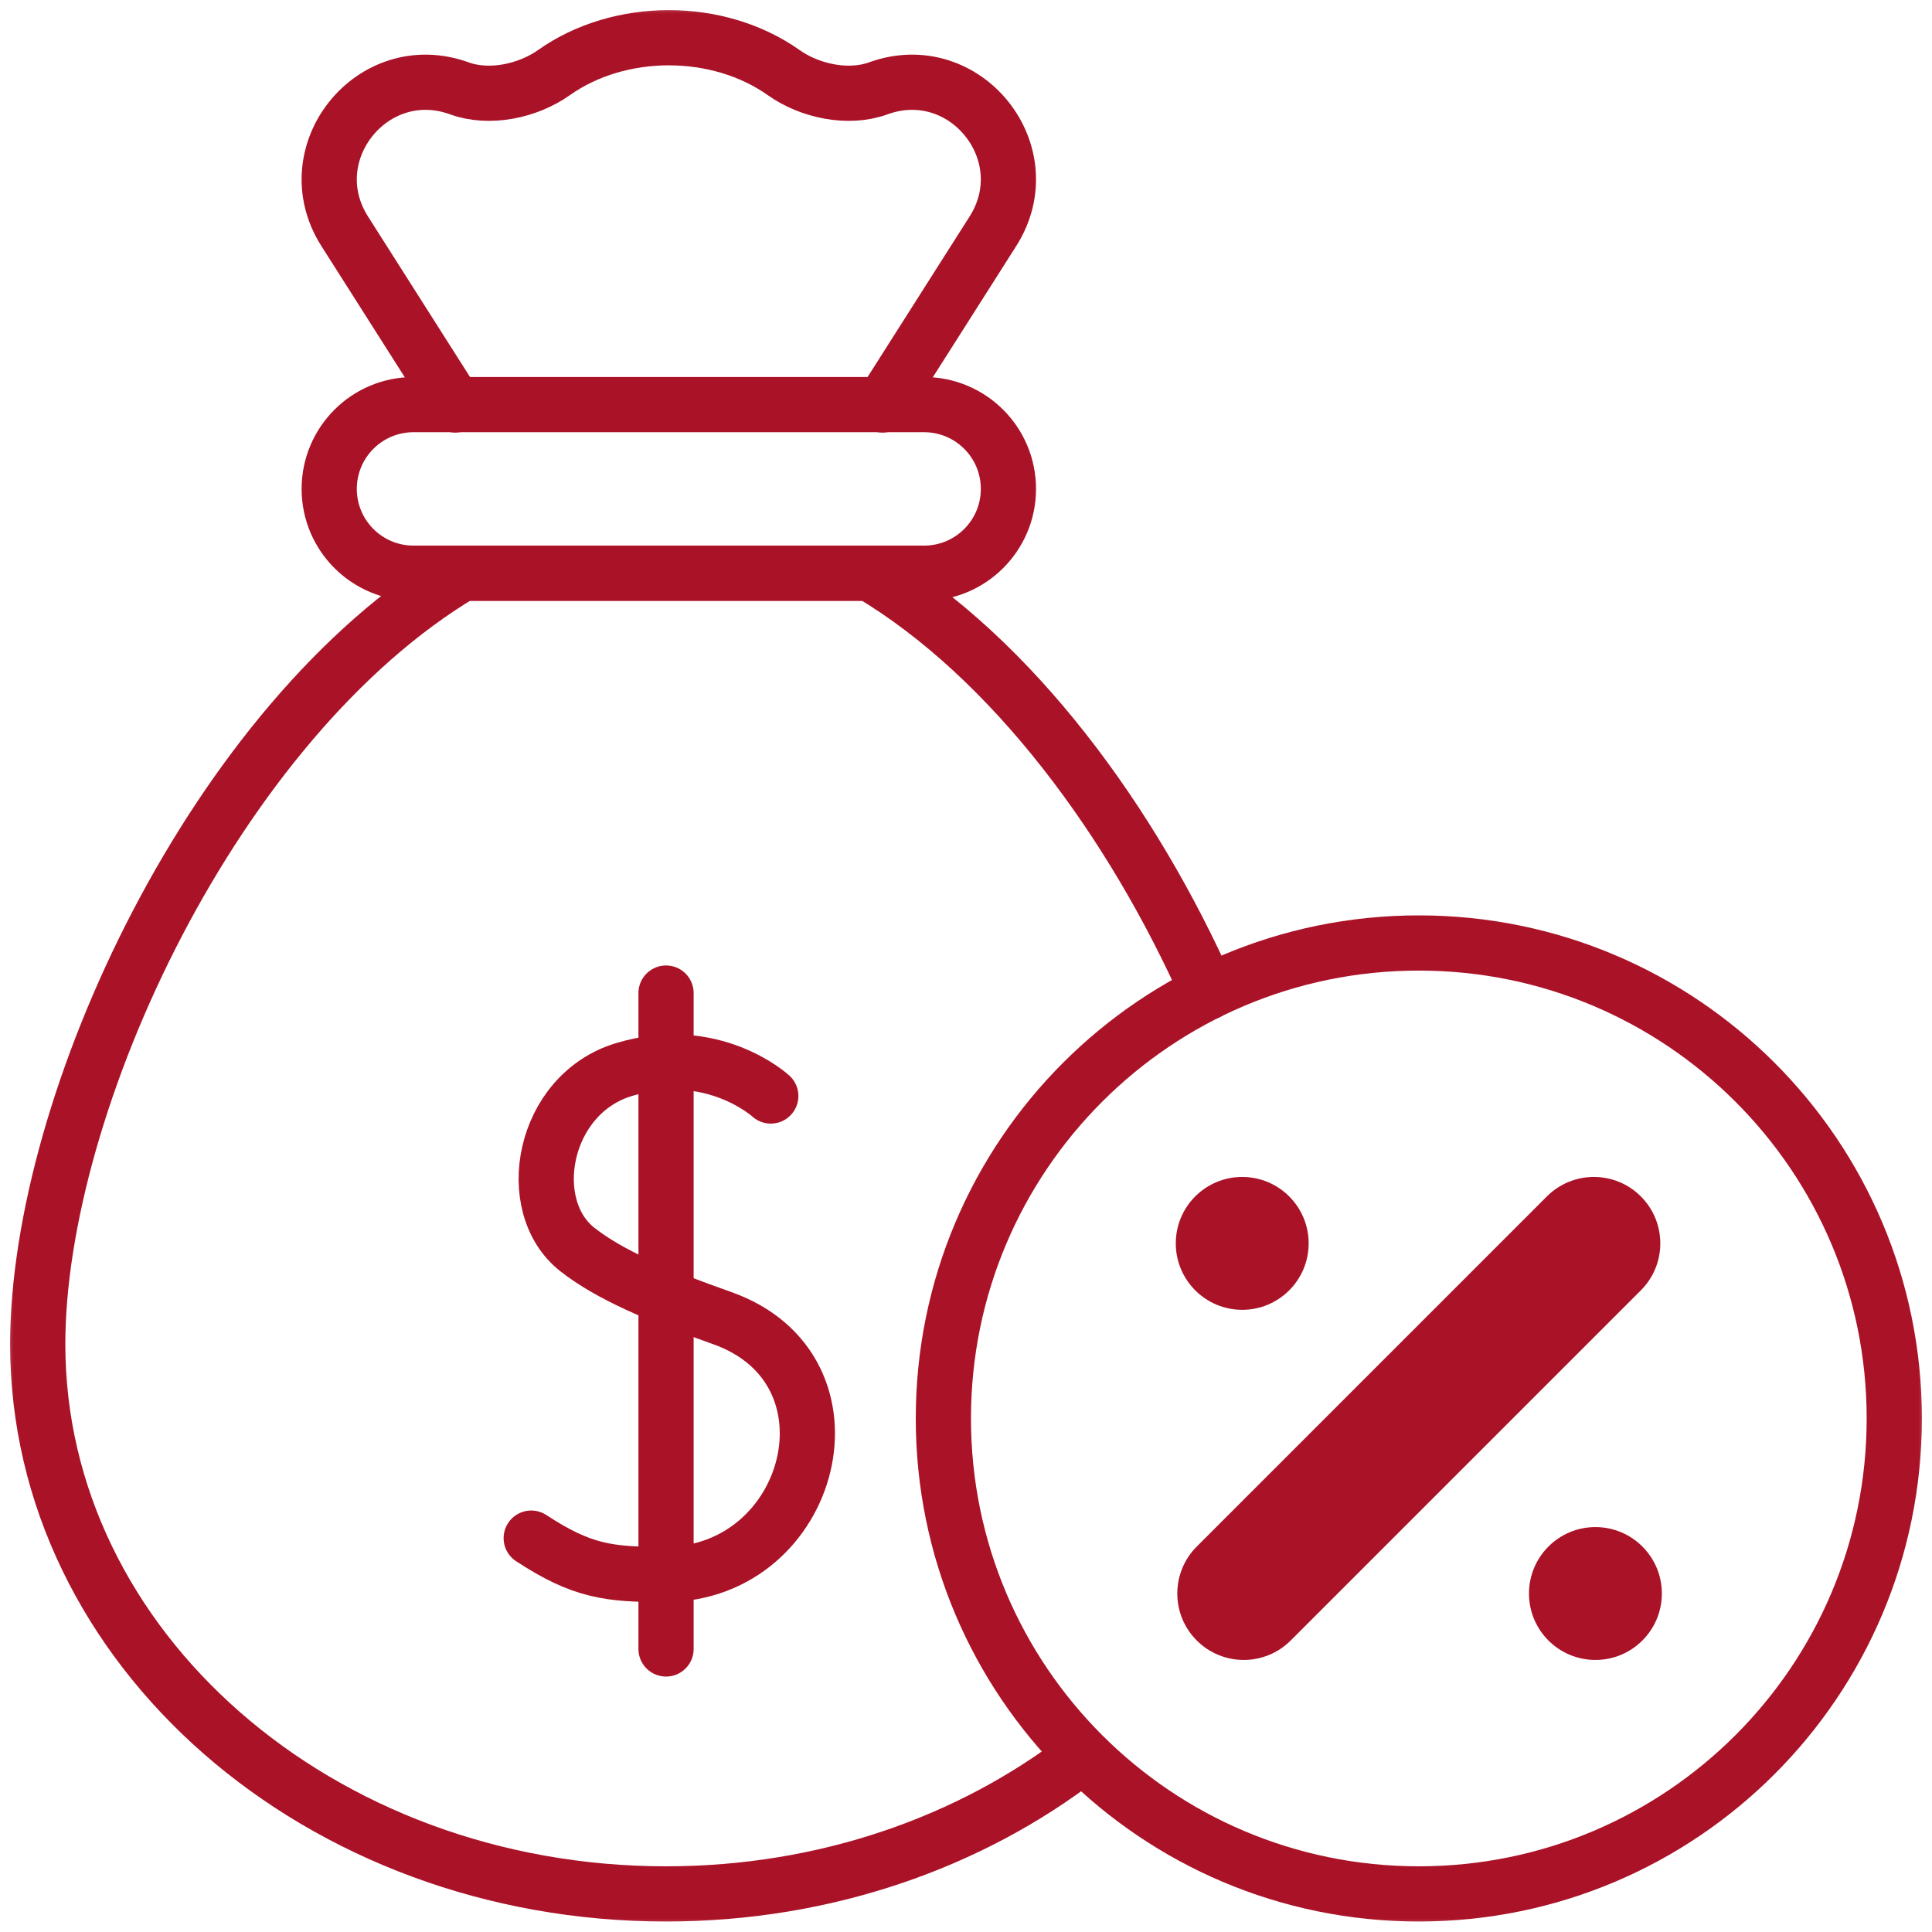 <svg width="70" height="70" viewBox="0 0 70 70" fill="none" xmlns="http://www.w3.org/2000/svg">
<g clip-path="url(#clip0_320_3113)">
<mask id="mask0_320_3113" style="mask-type:luminance" maskUnits="userSpaceOnUse" x="0" y="0" width="70" height="70">
<path d="M0 7.62939e-06H70V70H0V7.62939e-06Z" fill="white"/>
</mask>
<g mask="url(#mask0_320_3113)">
<path d="M31.975 14.673L35.974 8.381C37.771 5.554 34.963 2.058 31.815 3.203C30.734 3.596 29.338 3.299 28.399 2.634C26.016 0.945 22.448 0.945 20.066 2.634C19.127 3.299 17.731 3.596 16.649 3.203C13.502 2.058 10.694 5.554 12.49 8.381L16.489 14.673" stroke="#AA1227" stroke-width="2" stroke-miterlimit="10" stroke-linecap="round" stroke-linejoin="round"/>
<path d="M33.483 20.768H14.982C13.295 20.768 11.928 19.401 11.928 17.714C11.928 16.027 13.295 14.66 14.982 14.66H33.483C35.169 14.66 36.537 16.027 36.537 17.714C36.537 19.401 35.169 20.768 33.483 20.768Z" stroke="#AA1227" stroke-width="2" stroke-miterlimit="10" stroke-linecap="round" stroke-linejoin="round"/>
<path d="M27.927 39.71C27.927 39.71 25.834 37.78 22.608 38.752C19.646 39.644 18.91 43.697 20.923 45.276C22.079 46.182 23.818 46.928 26.162 47.756C31.408 49.611 29.469 57.009 24.132 57.044C22.05 57.058 21.076 56.926 19.247 55.729" stroke="#AA1227" stroke-width="2" stroke-miterlimit="10" stroke-linecap="round" stroke-linejoin="round"/>
<path d="M24.132 35.981V59.745" stroke="#AA1227" stroke-width="2" stroke-miterlimit="10" stroke-linecap="round" stroke-linejoin="round"/>
<path d="M43.765 35.95C41.031 29.796 36.695 23.853 31.516 20.768H16.749C7.8 26.099 1.367 39.964 1.367 48.703C1.367 59.702 11.56 68.62 24.133 68.62C29.9 68.62 35.166 66.743 39.177 63.651" stroke="#AA1227" stroke-width="2" stroke-miterlimit="10" stroke-linecap="round" stroke-linejoin="round"/>
<path d="M68.633 51.393C68.633 41.879 60.92 34.166 51.406 34.166C41.892 34.166 34.18 41.879 34.18 51.393C34.18 60.907 41.892 68.62 51.406 68.62C60.92 68.62 68.633 60.907 68.633 51.393Z" stroke="#AA1227" stroke-width="2" stroke-miterlimit="10" stroke-linecap="round" stroke-linejoin="round"/>
<path d="M45.063 60.143C44.447 60.143 43.831 59.908 43.361 59.438C42.421 58.498 42.421 56.974 43.361 56.034L56.047 43.348C56.987 42.408 58.511 42.408 59.451 43.348C60.391 44.288 60.391 45.812 59.451 46.752L46.765 59.438C46.295 59.908 45.679 60.143 45.063 60.143Z" fill="#AA1227"/>
<path d="M60.212 57.736C60.212 59.065 59.134 60.143 57.805 60.143C56.475 60.143 55.398 59.065 55.398 57.736C55.398 56.407 56.475 55.329 57.805 55.329C59.134 55.329 60.212 56.407 60.212 57.736Z" fill="#AA1227"/>
<path d="M42.601 45.05C42.601 43.721 43.678 42.643 45.008 42.643C46.337 42.643 47.415 43.721 47.415 45.05C47.415 46.379 46.337 47.457 45.008 47.457C43.678 47.457 42.601 46.379 42.601 45.05Z" fill="#AA1227"/>
</g>
</g>
<defs>
<clipPath id="clip0_320_3113">
<rect width="70" height="70" fill="white"/>
</clipPath>
</defs>
</svg>
